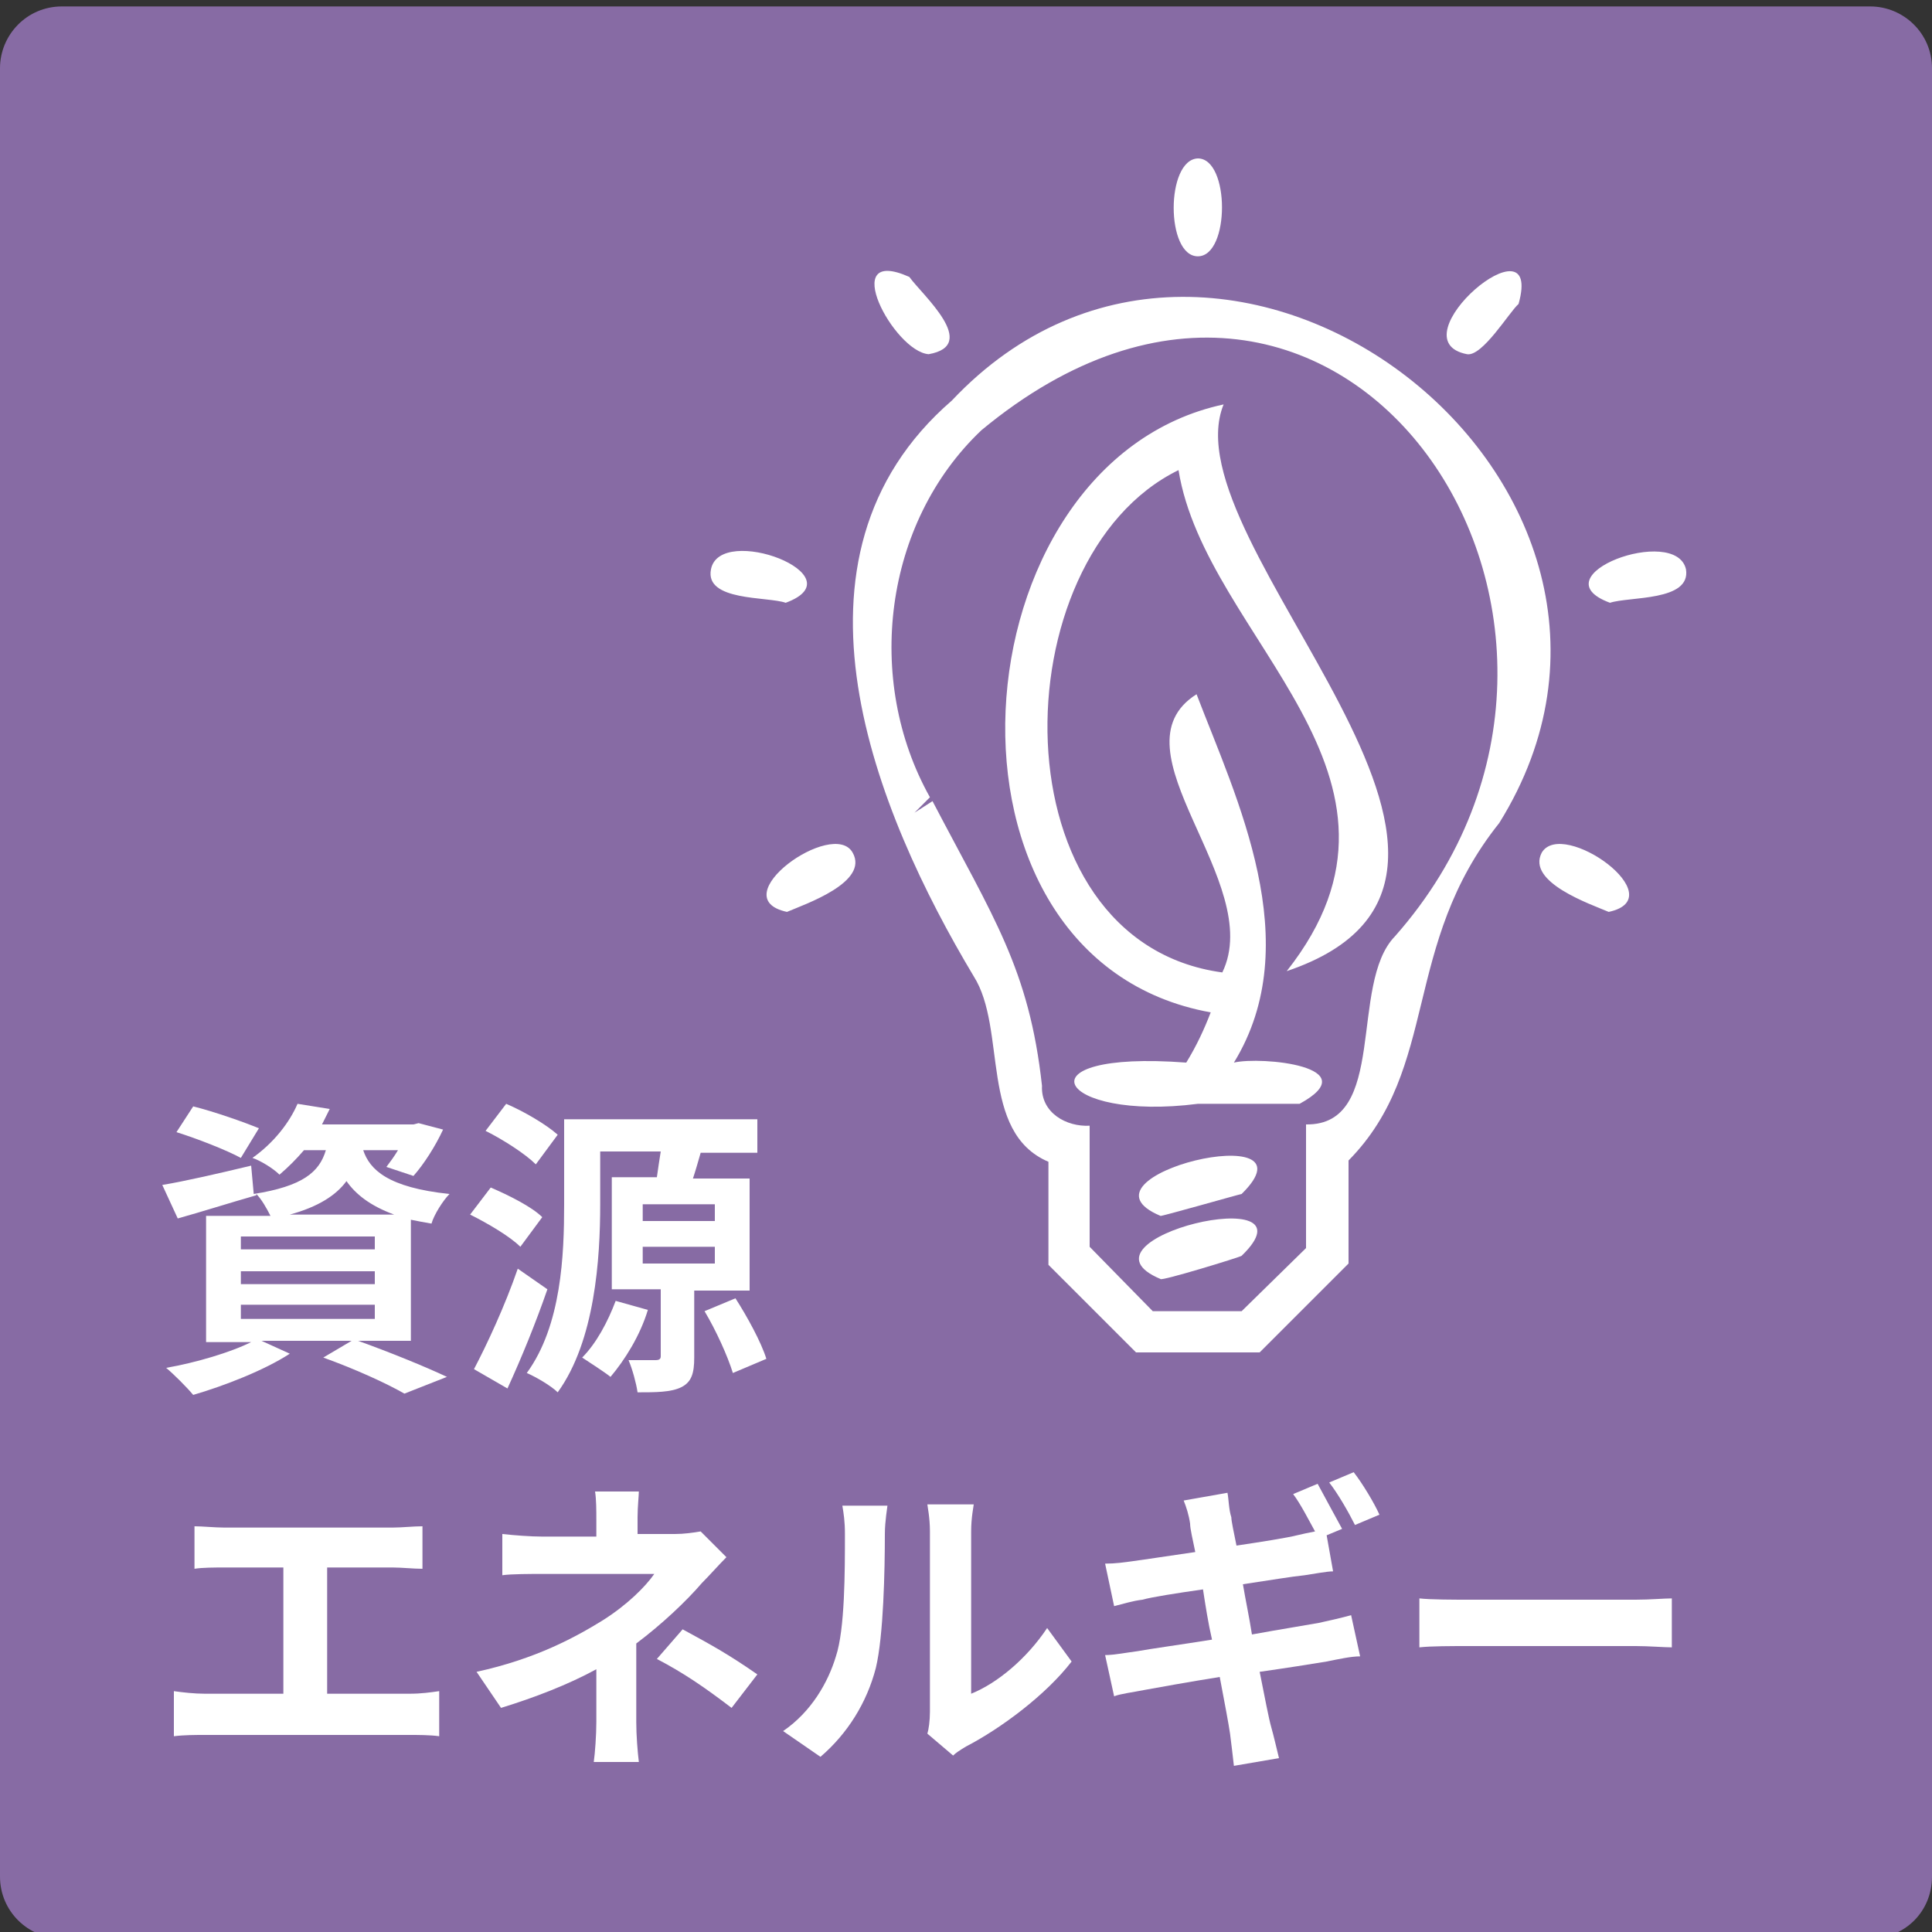 <?xml version="1.0" encoding="utf-8"?>
<!-- Generator: Adobe Illustrator 26.0.2, SVG Export Plug-In . SVG Version: 6.00 Build 0)  -->
<svg version="1.1" id="レイヤー_1" xmlns="http://www.w3.org/2000/svg" xmlns:xlink="http://www.w3.org/1999/xlink" x="0px"
	 y="0px" viewBox="0 0 150 150" style="enable-background:new 0 0 150 150;" xml:space="preserve">
<rect x="0" y="0" width="150" height="150" fill="#333333" stroke="none"/>
<style type="text/css">
	.st0{fill:#876BA4;}
	.st1{fill:#FFFFFF;}
</style>
<g>
	<path class="st0" d="M145.2,150.5H4.8c-2.6,0-4.8-2.1-4.8-4.8V5.3c0-2.6,2.1-4.8,4.8-4.8h140.4c2.6,0,4.8,2.1,4.8,4.8v140.4
		C150,148.4,147.9,150.5,145.2,150.5z"/>
	<g>
		<g>
			<path class="st1" d="M27.8,104.1c2.5,0.9,5.2,2,6.9,2.8l-3.3,1.3c-1.4-0.8-3.8-1.9-6.3-2.8l2.2-1.3h-7l2.2,1
				c-2,1.3-5.1,2.5-7.5,3.2c-0.5-0.6-1.5-1.6-2.1-2.1c2.3-0.4,5-1.2,6.6-2h-3.5v-9.8h5c-0.3-0.6-0.7-1.3-1.1-1.7l0,0.1
				c-2.1,0.6-4.3,1.3-6.1,1.8L12.6,92c1.8-0.3,4.4-0.9,6.9-1.5l0.2,2.2c3.8-0.6,5.1-1.7,5.6-3.4h-1.7c-0.6,0.7-1.2,1.3-1.9,1.9
				c-0.5-0.5-1.5-1.1-2.1-1.3c1.7-1.2,2.9-2.8,3.5-4.2l2.5,0.4c-0.2,0.4-0.4,0.8-0.6,1.2h7.1l0.4-0.1l1.9,0.5
				c-0.6,1.3-1.5,2.7-2.3,3.6L30,90.6c0.3-0.4,0.6-0.8,0.9-1.3h-2.7c0.5,1.5,1.9,2.9,6.7,3.4c-0.5,0.5-1.2,1.6-1.4,2.3
				c-0.6-0.1-1.1-0.2-1.6-0.3v9.4H27.8z M18.7,89.9c-1.1-0.6-3.4-1.5-5-2l1.3-2c1.6,0.4,3.9,1.2,5.1,1.7L18.7,89.9z M18.7,97h10.4
				v-1H18.7V97z M18.7,99.7h10.4v-1H18.7V99.7z M18.7,102.4h10.4v-1.1H18.7V102.4z M30.6,94.3c-1.9-0.7-3-1.6-3.7-2.6
				c-0.8,1.1-2.2,2-4.4,2.6H30.6z"/>
			<path class="st1" d="M40.4,96.8c-0.8-0.8-2.5-1.8-3.9-2.5l1.6-2.1c1.4,0.6,3.2,1.5,4,2.3L40.4,96.8z M42.5,100.1
				c-0.9,2.6-2,5.3-3.1,7.7l-2.6-1.5c1-1.9,2.4-4.9,3.4-7.8L42.5,100.1z M41.6,90.4c-0.8-0.8-2.5-1.9-3.9-2.6l1.6-2.1
				c1.4,0.6,3.1,1.6,4,2.4L41.6,90.4z M53.9,100.1v5.3c0,1.2-0.2,1.9-1,2.3c-0.8,0.4-2,0.4-3.4,0.4c-0.1-0.7-0.4-1.8-0.7-2.5
				c0.8,0,1.8,0,2.1,0c0.3,0,0.4-0.1,0.4-0.3v-5.2h-3.8v-8.7h3.5c0.1-0.7,0.2-1.4,0.3-2h-4.7v4.1c0,4.2-0.4,10.6-3.3,14.6
				c-0.5-0.5-1.7-1.2-2.4-1.5c2.7-3.7,2.9-9.2,2.9-13.1v-6.6h15v2.6h-4.4c-0.2,0.7-0.4,1.4-0.6,2h4.4v8.7H53.9z M50.3,101.7
				c-0.6,2-1.8,3.9-2.9,5.2c-0.5-0.4-1.6-1.1-2.2-1.5c1.1-1.1,2-2.8,2.6-4.4L50.3,101.7z M49.9,94.8h5.6v-1.3h-5.6V94.8z M49.9,98.1
				h5.6v-1.3h-5.6V98.1z M57.1,100.8c0.9,1.4,2,3.4,2.4,4.7l-2.6,1.1c-0.4-1.3-1.3-3.3-2.2-4.8L57.1,100.8z"/>
			<path class="st1" d="M17.4,118.6h13.1c0.7,0,1.6-0.1,2.3-0.1v3.3c-0.7,0-1.6-0.1-2.3-0.1h-5.1v9.8h6.4c0.9,0,1.6-0.1,2.3-0.2v3.5
				c-0.7-0.1-1.7-0.1-2.3-0.1H15.9c-0.7,0-1.6,0-2.4,0.1v-3.5c0.7,0.1,1.6,0.2,2.4,0.2H22v-9.8h-4.6c-0.7,0-1.7,0-2.3,0.1v-3.3
				C15.7,118.5,16.7,118.6,17.4,118.6z"/>
			<path class="st1" d="M49.5,117.8v1.3h2.9c0.7,0,1.4-0.1,2-0.2l2,2c-0.6,0.6-1.3,1.4-1.9,2c-1.2,1.4-3.1,3.2-5.1,4.7
				c0,1.9,0,4.6,0,6.1c0,1,0.1,2.3,0.2,3.1h-3.5c0.1-0.7,0.2-2.1,0.2-3.1v-4.1c-2.2,1.2-4.8,2.2-7.4,3l-1.9-2.8c4.6-1,7.7-2.7,9.8-4
				c1.9-1.2,3.3-2.6,4-3.6h-8.7c-0.9,0-2.4,0-3.1,0.1v-3.2c0.9,0.1,2.2,0.2,3.1,0.2h4.2v-1.3c0-0.7,0-1.6-0.1-2.2h3.4
				C49.6,116.1,49.5,117,49.5,117.8z M51,128.8l2-2.3c2.2,1.2,3.5,1.9,5.8,3.5l-2,2.6C54.7,131,53.1,129.9,51,128.8z"/>
			<path class="st1" d="M64.9,128.6c0.7-2.1,0.7-6.6,0.7-9.5c0-1-0.1-1.6-0.2-2.2h3.5c0,0.1-0.2,1.2-0.2,2.2c0,2.8-0.1,7.9-0.7,10.4
				c-0.7,2.7-2.2,5.1-4.3,6.9l-2.9-2C63,132.9,64.3,130.6,64.9,128.6z M72.2,132.9v-14c0-1.1-0.2-2-0.2-2.1h3.6c0,0.1-0.2,1-0.2,2.1
				v12.6c2-0.8,4.3-2.7,5.9-5.1l1.9,2.6c-2,2.6-5.5,5.2-8.2,6.6c-0.5,0.3-0.8,0.5-1,0.7l-2-1.7C72.1,134.3,72.2,133.6,72.2,132.9z"
				/>
			<path class="st1" d="M104.2,118.7l-1.2,0.5l0.5,2.8c-0.5,0-1.5,0.2-2.2,0.3c-1,0.1-2.8,0.4-4.8,0.7c0.2,1.2,0.5,2.6,0.7,3.9
				c2.2-0.4,4.1-0.7,5.2-0.9c0.9-0.2,1.8-0.4,2.5-0.6l0.7,3.2c-0.7,0-1.6,0.2-2.6,0.4c-1.2,0.2-3.1,0.5-5.2,0.8
				c0.4,2,0.7,3.6,0.9,4.3c0.2,0.7,0.4,1.6,0.6,2.4l-3.5,0.6c-0.1-0.9-0.2-1.7-0.3-2.5c-0.1-0.7-0.4-2.3-0.8-4.4
				c-2.5,0.4-4.7,0.8-5.8,1c-1,0.2-1.9,0.3-2.4,0.5l-0.7-3.2c0.7,0,1.7-0.2,2.5-0.3c1.1-0.2,3.3-0.5,5.8-0.9
				c-0.3-1.3-0.5-2.6-0.7-3.9c-2.1,0.3-4,0.6-4.7,0.8c-0.8,0.1-1.4,0.3-2.2,0.5l-0.7-3.3c0.8,0,1.5-0.1,2.2-0.2
				c0.8-0.1,2.7-0.4,4.8-0.7c-0.2-1-0.4-1.8-0.4-2.2c-0.1-0.7-0.3-1.3-0.5-1.8l3.4-0.6c0.1,0.5,0.1,1.3,0.3,1.9
				c0,0.3,0.2,1.2,0.4,2.2c2-0.3,3.9-0.6,4.7-0.8c0.4-0.1,0.9-0.2,1.4-0.3c-0.5-0.9-1.1-2.1-1.7-2.9l1.9-0.8
				C102.9,116.3,103.7,117.8,104.2,118.7z M107.1,117.6l-1.9,0.8c-0.5-1-1.3-2.4-2-3.3l1.9-0.8C105.8,115.2,106.7,116.7,107.1,117.6
				z"/>
			<path class="st1" d="M114.1,124.2H127c1.1,0,2.2-0.1,2.8-0.1v3.8c-0.6,0-1.8-0.1-2.8-0.1h-12.9c-1.4,0-3,0-3.9,0.1v-3.8
				C111.1,124.2,112.9,124.2,114.1,124.2z"/>
		</g>
	</g>
	<g>
		<g>
			<path class="st1" d="M97.8,105h-9.6l-6.8-6.8v-8c-5.4-2.3-3.2-10.3-5.8-14.4C68,63.1,59.8,43.3,73.9,31.1l0,0l0,0l0,0
				c21.2-22.5,58.8,6.6,42.5,32.8c-7.6,9.5-4.6,19-11.7,26.2v8L97.8,105z M89.5,101.8h6.9l5-4.9v-9.6c6.4,0.1,3.3-10.9,6.9-14.6
				c21.4-24.2-4.1-62.5-32.1-39.3l0,0c-7.6,7.2-9.1,19.4-4,28.5L71,63.1l1.4-0.9c4.7,9,7.5,13,8.5,22.1c-0.1,2.1,1.9,3.2,3.7,3.1
				v9.4L89.5,101.8z M75,32.2L75,32.2L75,32.2z M90.1,99.3c-7.4-3.1,12.5-7.8,6.3-1.8C96.3,97.6,90.1,99.5,90.1,99.3z M90.1,94.4
				c-7.4-3.1,12.5-7.8,6.3-1.7C96.3,92.7,90,94.5,90.1,94.4z M93,85.7c-10.9,1.4-14.2-4.2-0.9-3.2c0.8-1.3,1.4-2.6,1.9-3.9
				C71.2,74.5,74,35.9,95,31.4c-4.4,10.8,26.8,36.6,4.9,44c12-15.2-6.3-25.8-8.4-38.9c-13.9,6.8-14.3,36.6,3.4,39
				c3.4-7-8.8-17.3-2-21.6c3.1,8.1,8.6,19.3,2.9,28.6c2.1-0.5,10.4,0.3,5.1,3.2C100.8,85.7,93,85.7,93,85.7z M124.9,70.8
				c-1.4-0.6-6.4-2.3-5.2-4.6C121.3,63.5,130,69.7,124.9,70.8z M61.1,70.8c-5.1-1.1,3.6-7.3,5.1-4.6C67.5,68.5,62.5,70.2,61.1,70.8z
				 M125,46.8c-5.7-2.1,5.1-6.1,5.9-2.6C131.3,46.7,126.5,46.3,125,46.8z M61,46.8c-1.4-0.5-6.3-0.1-5.8-2.6
				C55.9,40.6,66.7,44.7,61,46.8z M113.9,27.5c-5.7-1.1,6-11,4-3.9C117.2,24.2,115.1,27.7,113.9,27.5z M72.1,27.5
				c-2.7-0.2-7.1-8.5-1.5-6C71.6,22.9,76.1,26.8,72.1,27.5z M93,19.9c-2.5,0-2.5-7.5,0-7.6C95.5,12.3,95.5,19.9,93,19.9z"/>
		</g>
	</g>
</g>
</svg>
